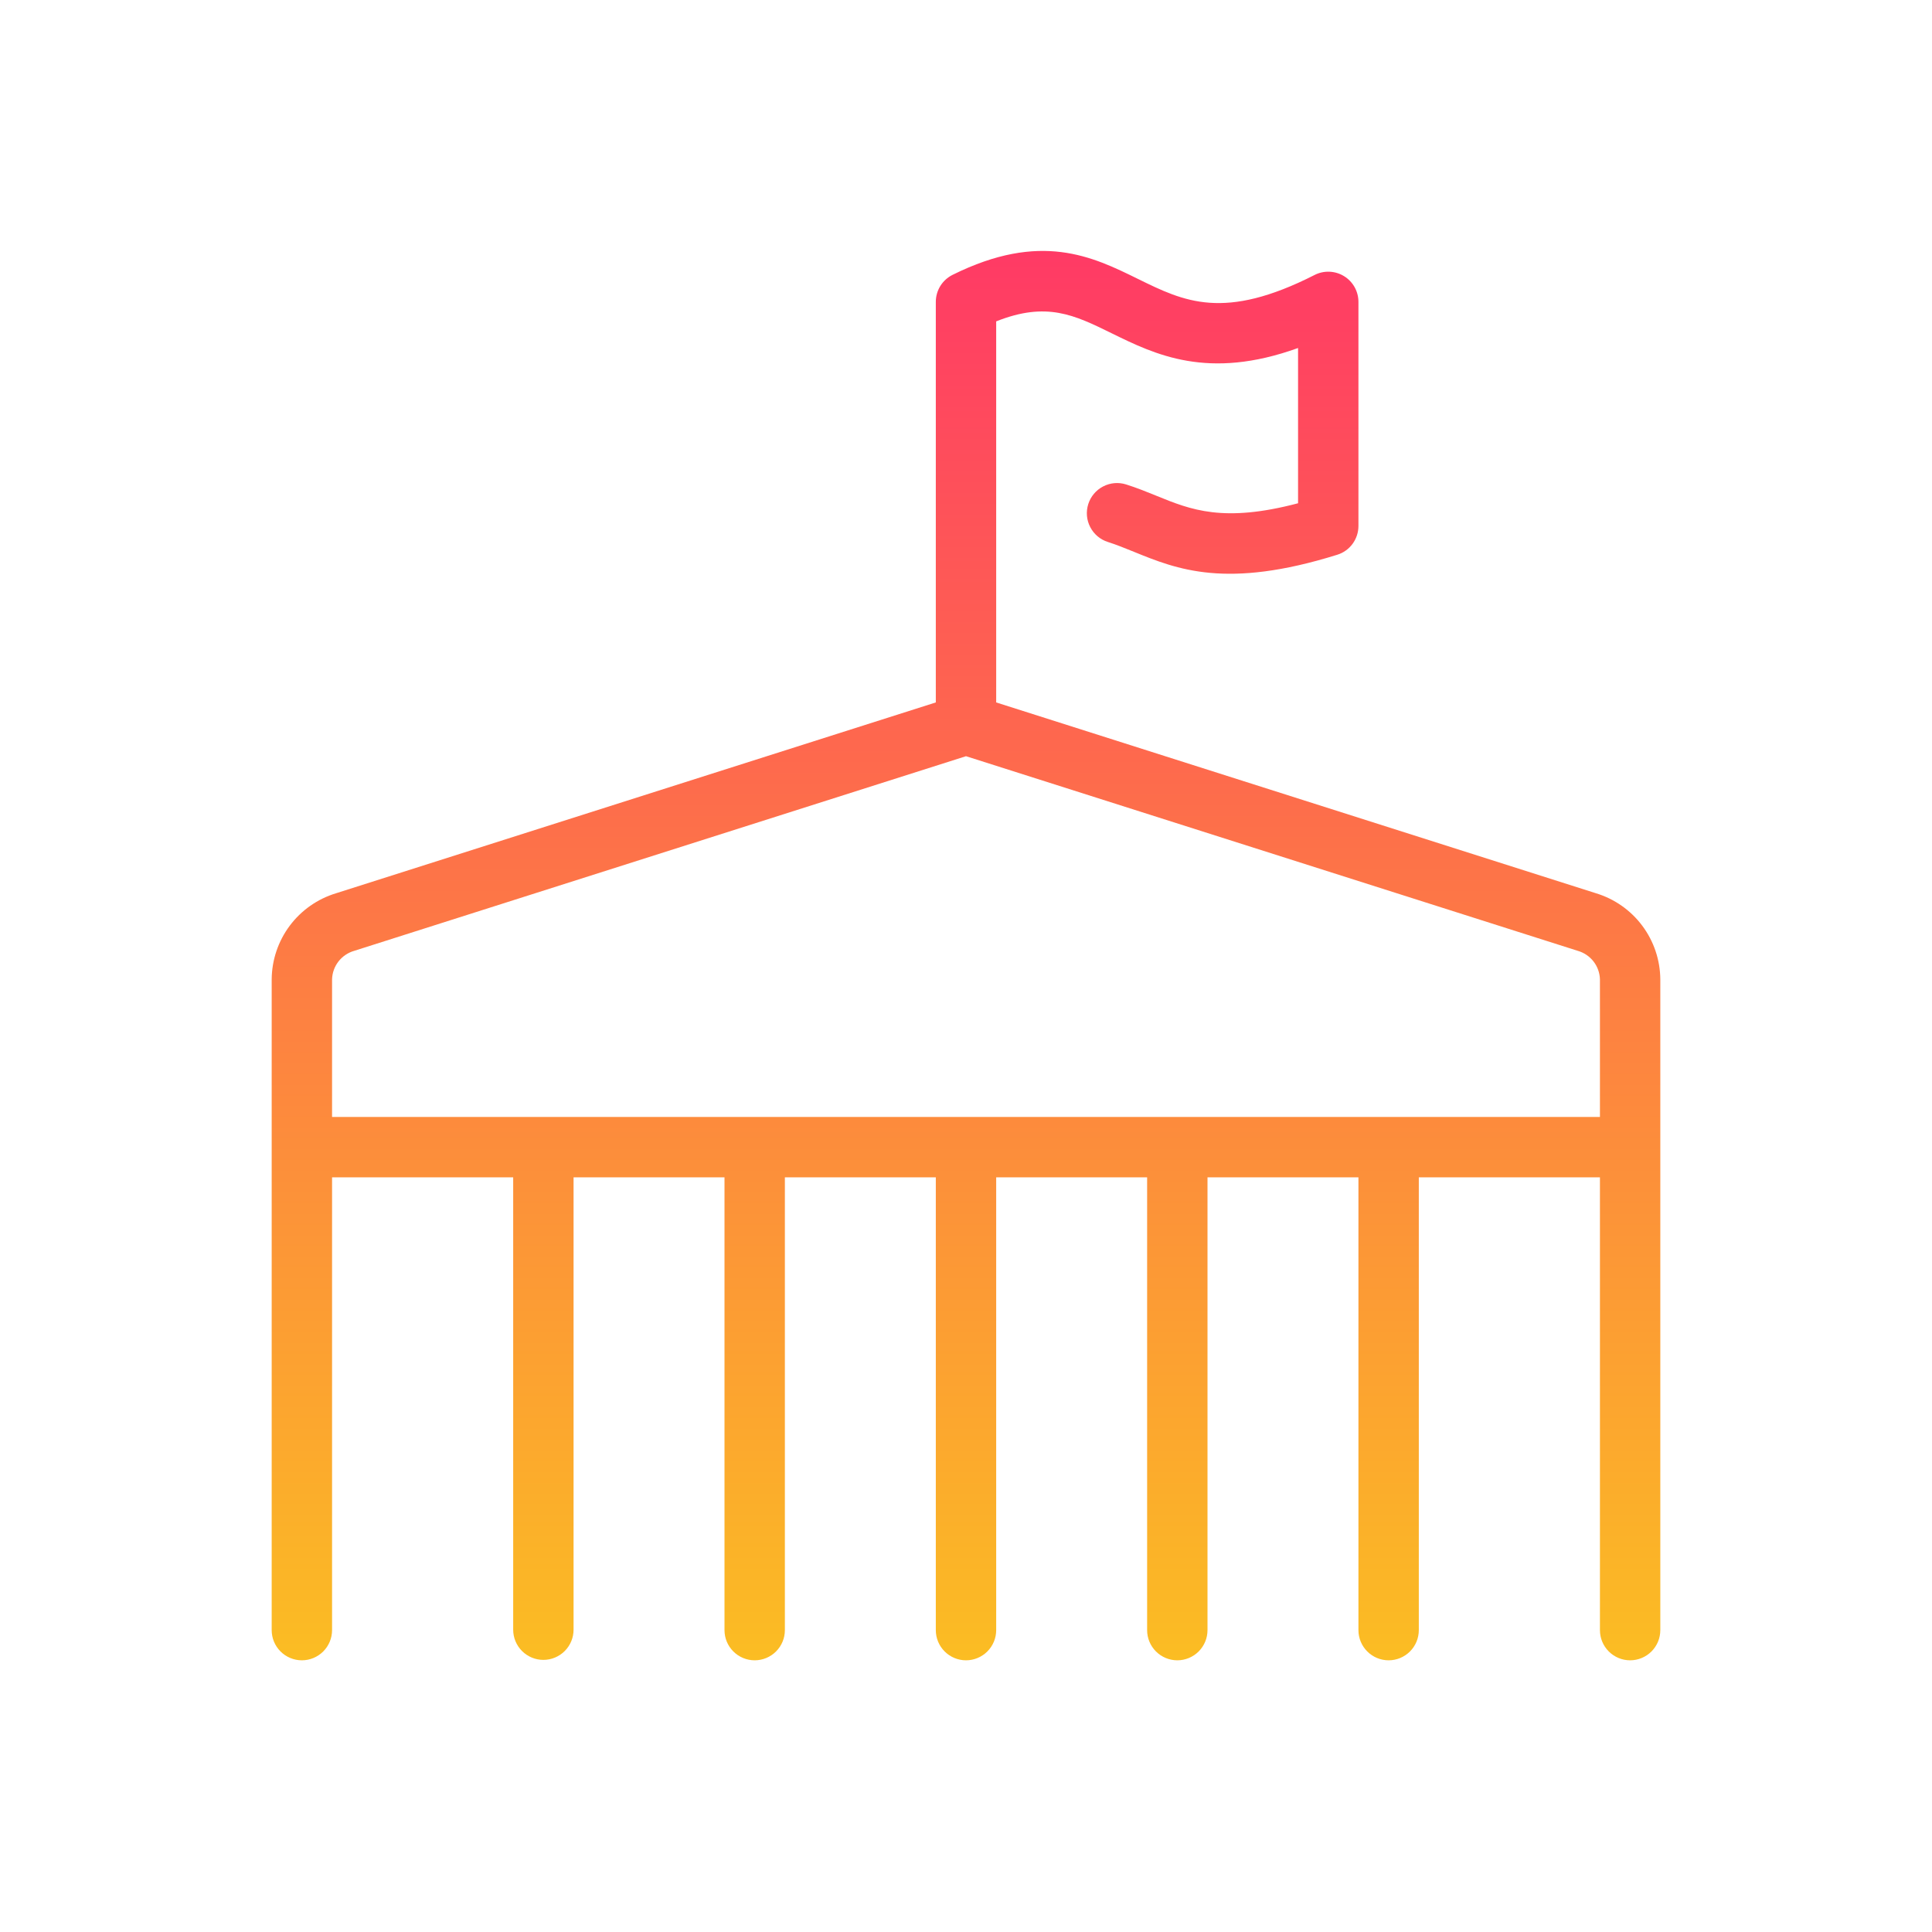 <svg width="64" height="64" viewBox="0 0 64 64" fill="none" xmlns="http://www.w3.org/2000/svg">
<path d="M52.871 29.591L33 23.269V10.646C34.668 9.982 35.589 10.433 36.819 11.037C38.264 11.746 40.016 12.607 43 11.528V16.671C40.522 17.325 39.446 16.887 38.312 16.425C37.994 16.296 37.664 16.161 37.302 16.047C37.049 15.968 36.776 15.992 36.541 16.115C36.306 16.237 36.13 16.447 36.05 16.699C35.97 16.952 35.993 17.225 36.115 17.46C36.236 17.695 36.446 17.873 36.698 17.953C36.984 18.044 37.263 18.158 37.559 18.278C38.996 18.863 40.624 19.525 44.298 18.377C44.502 18.314 44.68 18.187 44.806 18.015C44.932 17.843 45 17.636 45 17.423V10C45 9.829 44.956 9.661 44.873 9.512C44.789 9.363 44.669 9.237 44.523 9.148C44.377 9.058 44.211 9.008 44.04 9.001C43.869 8.994 43.699 9.031 43.547 9.109C40.544 10.636 39.226 9.991 37.701 9.242C36.188 8.498 34.474 7.655 31.555 9.105C31.388 9.188 31.248 9.315 31.15 9.473C31.052 9.632 31 9.814 31 10V23.269L11.13 29.591C10.518 29.777 9.981 30.154 9.597 30.667C9.214 31.18 9.005 31.802 9 32.442V54C9 54.265 9.105 54.519 9.293 54.707C9.48 54.894 9.735 55 10 55C10.265 55 10.52 54.894 10.707 54.707C10.895 54.519 11 54.265 11 54V39H17V53.986C17 54.251 17.105 54.505 17.293 54.693C17.48 54.88 17.735 54.986 18 54.986C18.265 54.986 18.52 54.88 18.707 54.693C18.895 54.505 19 54.251 19 53.986V39H24V54C24 54.265 24.105 54.519 24.293 54.707C24.48 54.894 24.735 55 25 55C25.265 55 25.52 54.894 25.707 54.707C25.895 54.519 26 54.265 26 54V39H31V54C31 54.265 31.105 54.519 31.293 54.707C31.48 54.894 31.735 55 32 55C32.265 55 32.52 54.894 32.707 54.707C32.895 54.519 33 54.265 33 54V39H38V54C38 54.265 38.105 54.519 38.293 54.707C38.48 54.894 38.735 55 39 55C39.265 55 39.52 54.894 39.707 54.707C39.895 54.519 40 54.265 40 54V39H45V54C45 54.265 45.105 54.519 45.293 54.707C45.48 54.894 45.735 55 46 55C46.265 55 46.52 54.894 46.707 54.707C46.895 54.519 47 54.265 47 54V39H53V54C53 54.265 53.105 54.519 53.293 54.707C53.48 54.894 53.735 55 54 55C54.265 55 54.52 54.894 54.707 54.707C54.895 54.519 55 54.265 55 54V32.442C54.995 31.802 54.786 31.18 54.403 30.667C54.02 30.154 53.483 29.777 52.871 29.591V29.591ZM11 32.442C11.006 32.226 11.081 32.019 11.213 31.849C11.345 31.679 11.529 31.556 11.736 31.497L32 25.05L52.264 31.497C52.471 31.556 52.654 31.679 52.787 31.849C52.919 32.019 52.994 32.226 53 32.442V37H46.005L46 37L45.995 37H39.005L39 37L38.995 37H32.005L32 37L31.995 37H25.005L25 37L24.995 37H18.005L18 37L17.995 37H11V32.442Z" fill="url(#paint0_linear_6309_3885)"/>
<defs>
<linearGradient id="paint0_linear_6309_3885" x1="32" y1="8.313" x2="32" y2="55" gradientUnits="userSpaceOnUse">
<stop stop-color="#FF3A65"/>
<stop offset="1" stop-color="#FBBD23"/>
</linearGradient>
</defs>
</svg>
